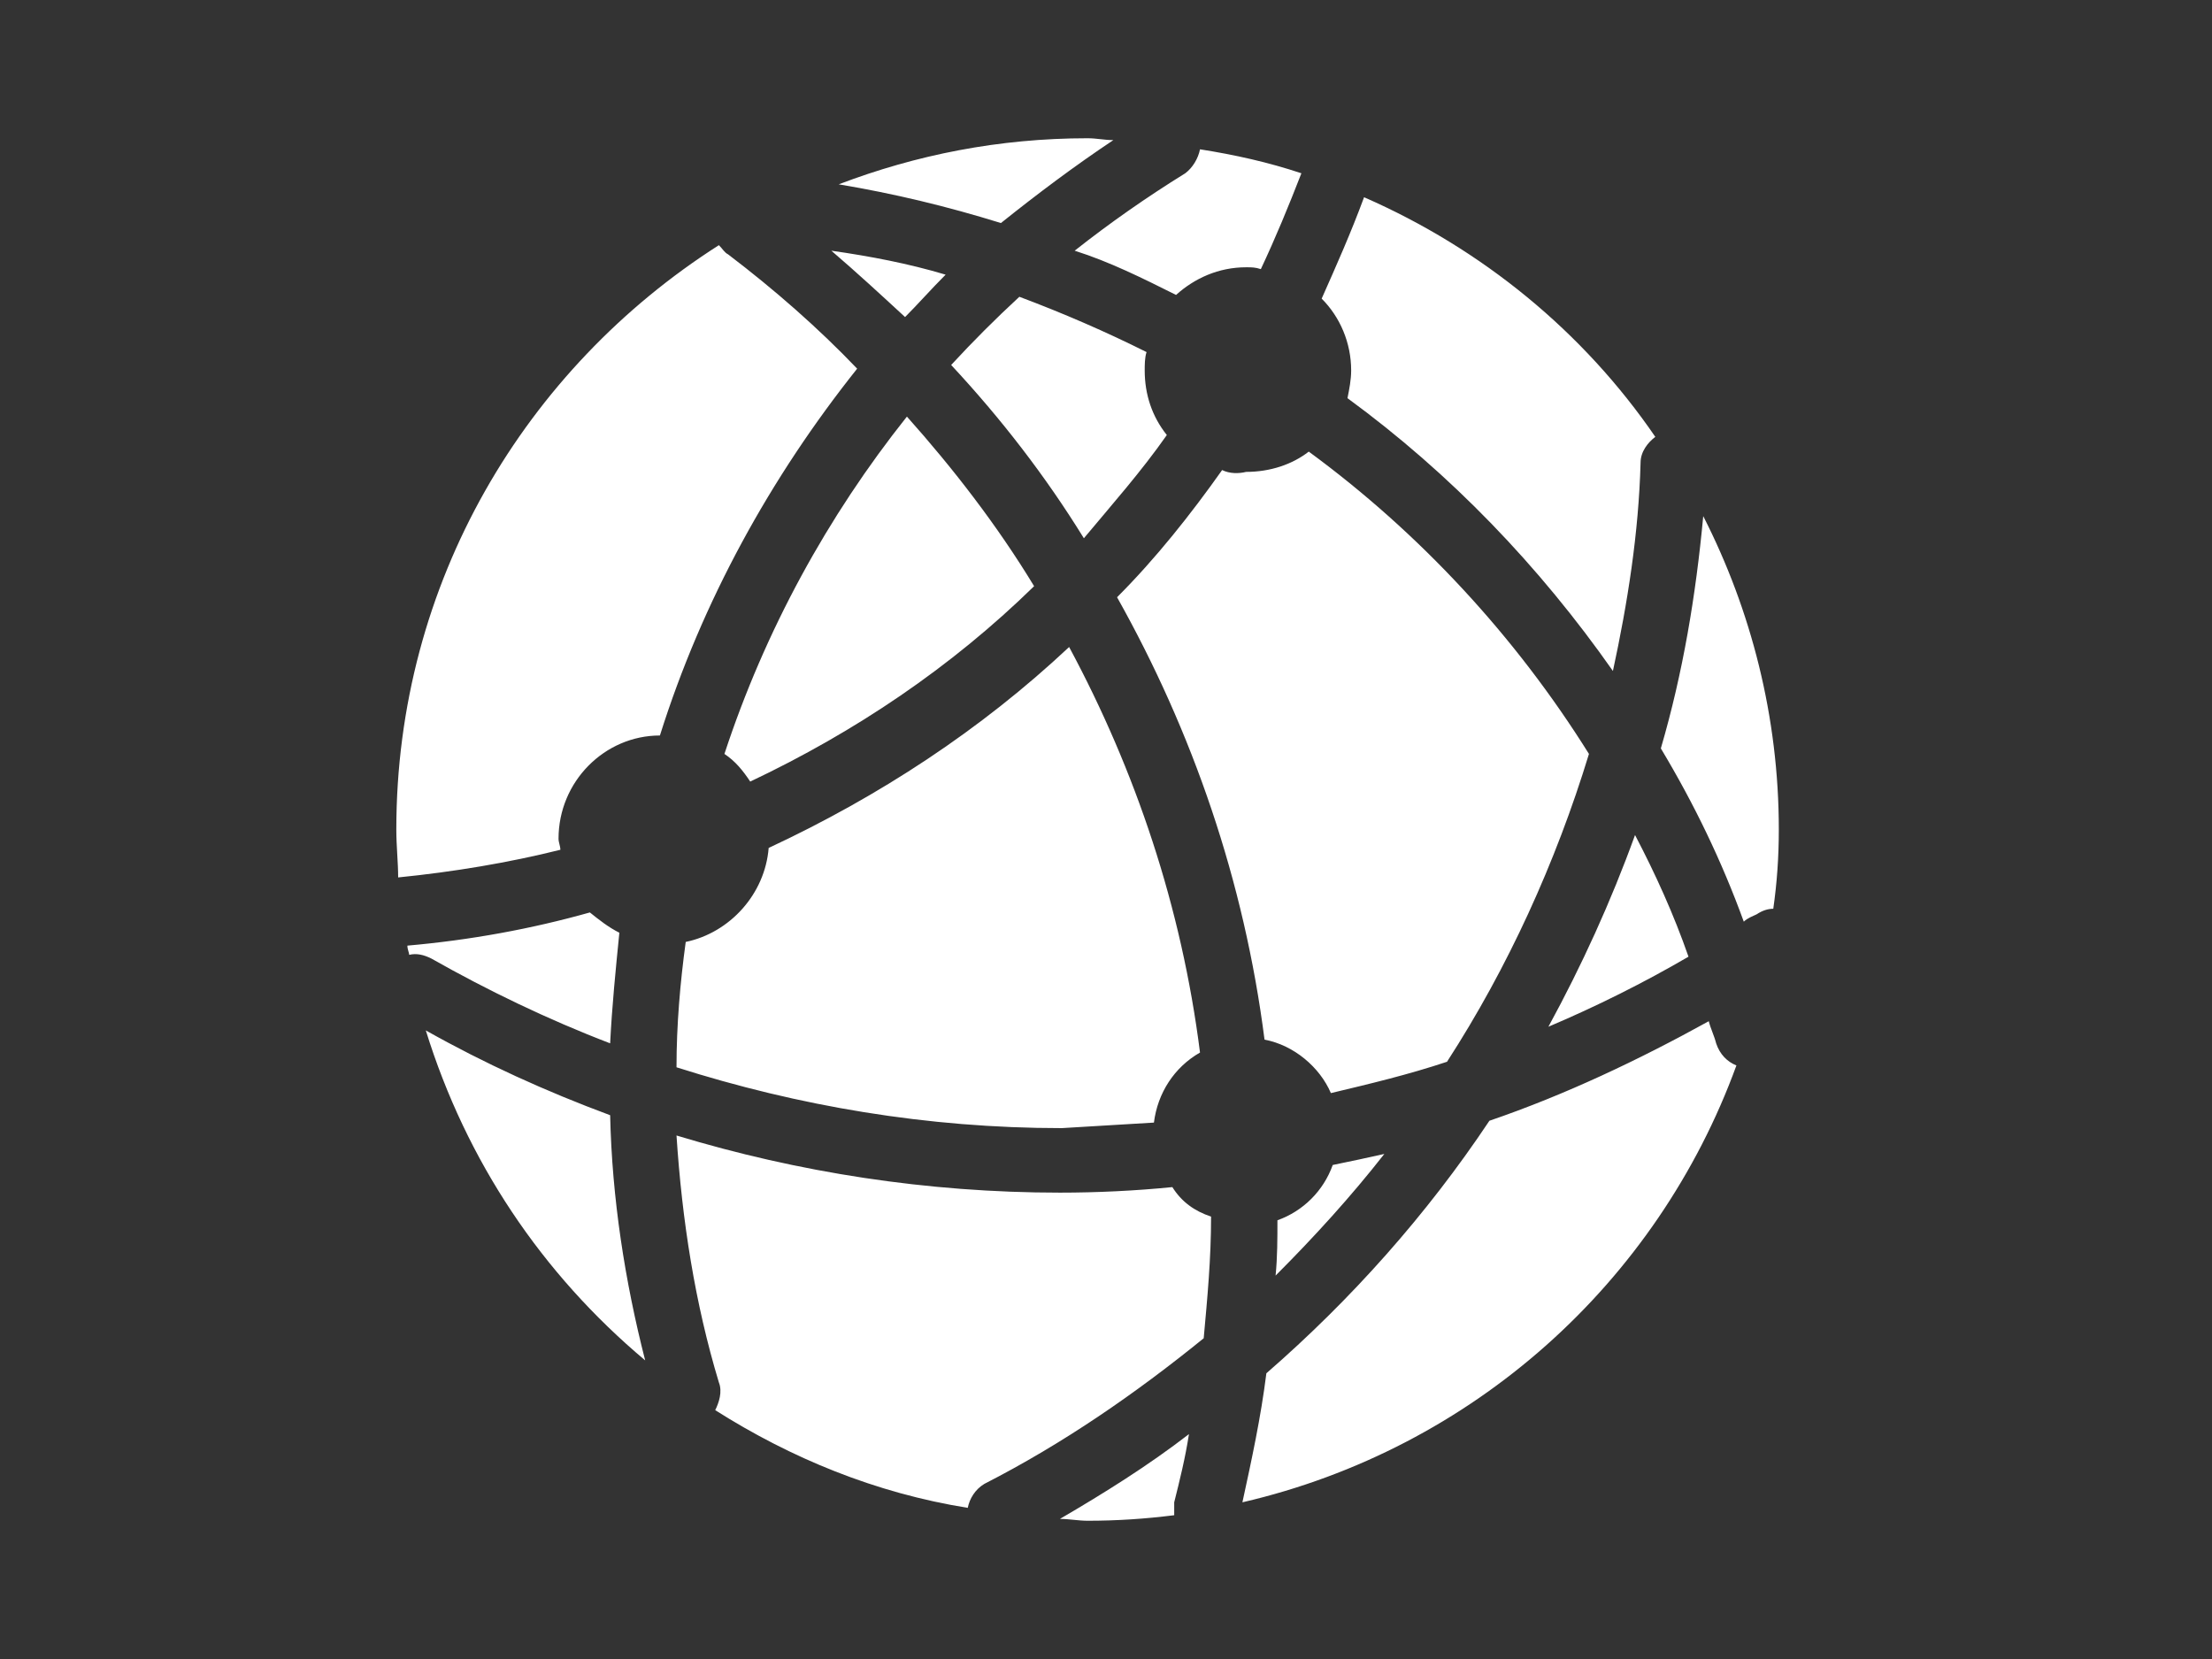 <?xml version="1.0" encoding="utf-8"?>
<!-- Generator: Adobe Illustrator 28.1.0, SVG Export Plug-In . SVG Version: 6.00 Build 0)  -->
<svg version="1.1" id="レイヤー_1" xmlns="http://www.w3.org/2000/svg" xmlns:xlink="http://www.w3.org/1999/xlink" x="0px"
	 y="0px" viewBox="0 0 120 90" style="enable-background:new 0 0 120 90;" xml:space="preserve">
<rect x="0" y="0" width="120" height="90" fill="#333333" stroke="none"/>
<style type="text/css">
	.st0{fill:none;}
	.st1{fill:#FFFFFF;}
</style>
<g id="レイヤー_1_00000096756745212178021990000018296346255610857878_">
</g>
<rect class="st0" width="120" height="90"/>
<path class="st1" d="M63.8,16c1-0.9,2.3-1.5,3.8-1.5c0.3,0,0.5,0,0.8,0.1c0.8-1.7,1.5-3.4,2.2-5.2c-1.8-0.6-3.6-1-5.5-1.3
	c-0.1,0.5-0.4,1-0.8,1.3c-2.1,1.3-4.1,2.7-6,4.2C60.2,14.2,62,15.1,63.8,16z M51.3,14.9c-2-0.6-4.1-1-6.2-1.3c1.4,1.2,2.7,2.4,4,3.6
	C49.8,16.5,50.5,15.7,51.3,14.9z M63.3,23.6c-0.8-1-1.2-2.2-1.2-3.5c0-0.3,0-0.7,0.1-1c-2.2-1.1-4.5-2.1-6.9-3
	c-1.3,1.2-2.5,2.4-3.7,3.7c2.7,2.9,5.1,6,7.2,9.4C60.3,27.4,61.9,25.6,63.3,23.6z M39.3,40.9c0.6,0.4,1,0.9,1.4,1.5
	c5.7-2.7,10.9-6.2,15.4-10.6c-2-3.3-4.4-6.4-6.9-9.2C44.9,28,41.5,34.2,39.3,40.9z M66.3,25.5c-1.7,2.4-3.6,4.8-5.7,6.9
	c4.1,7.3,6.9,15.4,8,24c1.6,0.3,3,1.5,3.6,2.9c2.1-0.5,4.2-1,6.3-1.7c3.3-5.1,5.9-10.8,7.7-16.7c-4-6.4-9.2-12-15.2-16.4
	c-0.9,0.7-2.1,1.1-3.4,1.1C67.2,25.7,66.7,25.7,66.3,25.5z M92.4,28c-0.4,4.3-1.1,8.5-2.3,12.6c1.8,3,3.3,6.1,4.5,9.4
	c0.2-0.2,0.5-0.3,0.7-0.4h0c0.3-0.2,0.6-0.3,0.9-0.3c0.2-1.4,0.3-2.8,0.3-4.3C96.5,38.9,95,33.1,92.4,28z M63.6,64.4
	c-2,0.2-4.1,0.3-6.1,0.3c-7.2,0-14.2-1.1-20.8-3.1c0.3,4.6,1,9.1,2.3,13.4h0c0.2,0.5,0,1.1-0.2,1.5c4.1,2.6,8.7,4.5,13.7,5.3
	c0.1-0.5,0.4-1,0.9-1.3c4.3-2.2,8.2-4.9,11.9-7.9c0.2-2.2,0.4-4.3,0.4-6.6C64.8,65.7,64.1,65.2,63.6,64.4z M69.3,66.2c0,1,0,2-0.1,3
	c2.1-2.1,4.1-4.3,5.9-6.6c-0.9,0.2-1.8,0.4-2.8,0.6C71.8,64.6,70.7,65.7,69.3,66.2z M62.6,60.9c0.2-1.6,1.1-3,2.5-3.8
	c-1-7.9-3.5-15.3-7.1-22c-4.8,4.5-10.3,8.1-16.3,10.9c-0.2,2.5-2.1,4.6-4.5,5.1c-0.3,2.2-0.5,4.5-0.5,6.8c6.6,2.1,13.6,3.3,20.9,3.3
	C59.2,61.1,60.9,61,62.6,60.9z M59,82.5c1.6,0,3.1-0.1,4.7-0.3c0-0.2,0-0.5,0-0.7c0.3-1.2,0.6-2.4,0.8-3.7c-2.2,1.7-4.6,3.2-7,4.6
	C58,82.4,58.5,82.5,59,82.5z M84,55.7c2.6-1.1,5.2-2.4,7.6-3.8c-0.8-2.3-1.8-4.5-2.9-6.6C87.4,48.9,85.8,52.4,84,55.7z M93.1,56.6
	c-0.1-0.4-0.3-0.8-0.4-1.2c-3.8,2.1-7.8,4-11.9,5.4c-3.4,5.1-7.5,9.7-12.1,13.7c-0.3,2.4-0.8,4.7-1.3,7
	c12.5-2.9,22.5-11.9,26.8-23.7C93.7,57.6,93.3,57.2,93.1,56.6z M33.1,56.6c0.1-2,0.3-4,0.5-6c-0.6-0.3-1.1-0.7-1.6-1.1
	c-3.2,0.9-6.5,1.5-9.9,1.8c0,0.2,0.1,0.4,0.1,0.5c0.4-0.1,0.8,0,1.2,0.2C26.4,53.7,29.7,55.3,33.1,56.6z M23.1,55.9
	C25.3,63,29.4,69.1,35,73.8c-1.1-4.3-1.8-8.8-1.9-13.3C29.6,59.2,26.3,57.7,23.1,55.9z M73.1,21.6c5.6,4.1,10.4,9.1,14.4,14.8
	c0.8-3.7,1.4-7.5,1.5-11.3c0-0.6,0.4-1.1,0.8-1.4c-3.9-5.7-9.4-10.2-15.8-13c-0.7,1.9-1.5,3.7-2.3,5.5c1,1,1.6,2.4,1.6,3.9
	C73.3,20.6,73.2,21.1,73.1,21.6z M60.4,7.6c-0.5,0-0.9-0.1-1.4-0.1c-4.8,0-9.3,0.9-13.5,2.5c3,0.5,5.9,1.2,8.8,2.1
	C56.3,10.5,58.3,9,60.4,7.6z M39.5,13.8L39.5,13.8c-0.2-0.1-0.3-0.3-0.5-0.5C28.5,20,21.5,31.6,21.5,45c0,0.9,0.1,1.8,0.1,2.6
	c3-0.3,6-0.8,8.8-1.5c0-0.2-0.1-0.4-0.1-0.6c0-3.1,2.5-5.6,5.5-5.6c2.3-7.3,6-14,10.7-19.9C44.4,17.8,42,15.7,39.5,13.8z"/>
</svg>
